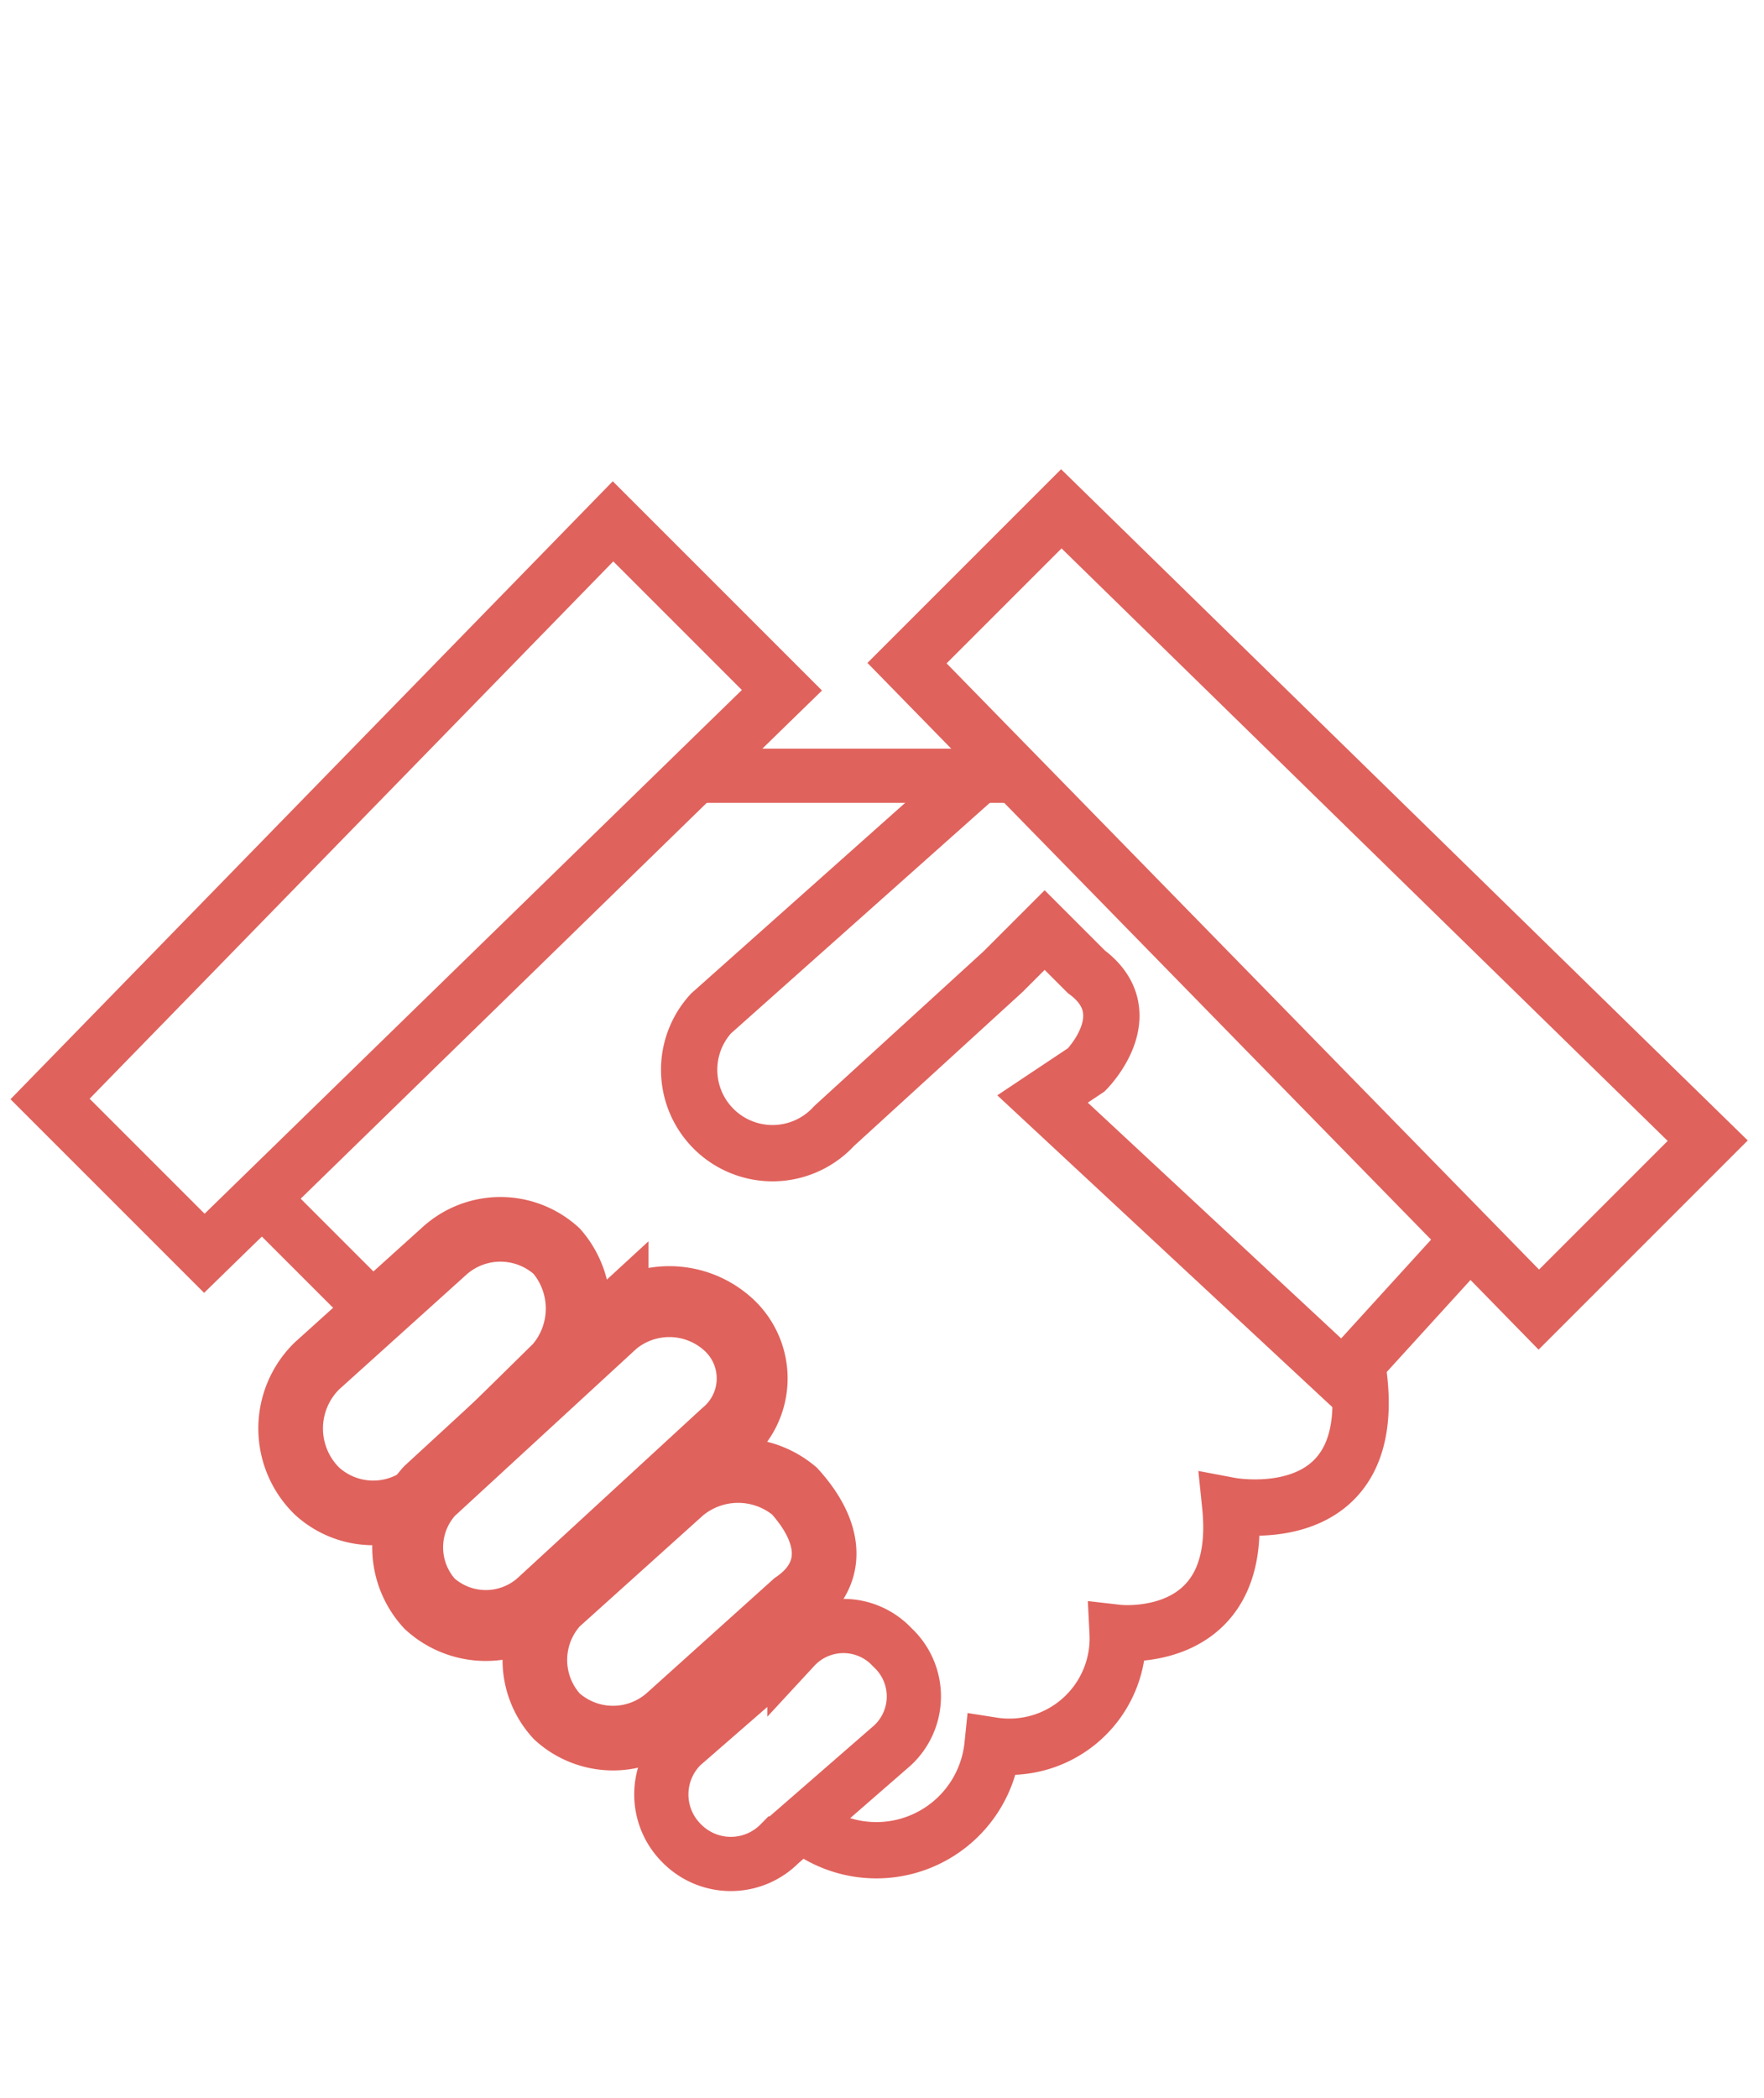 <?xml version="1.0" encoding="UTF-8"?>
<svg xmlns="http://www.w3.org/2000/svg" id="ReferralPartner" viewBox="0 0 8.46 10.06">
  <defs>
    <style>.cls-1,.cls-2,.cls-3,.cls-4{fill:none;stroke:#e0625c;stroke-miterlimit:10;}.cls-1{stroke-width:0.27px;}.cls-2{stroke-width:0.31px;}.cls-3{stroke-width:0.26px;}.cls-4{stroke-width:0.34px;}</style>
  </defs>
  <title>ReferralPartnerIcon</title>
  <polygon class="cls-1" points="0.24 5.27 0.98 6.01 3.75 3.31 2.94 2.5 0.24 5.27"></polygon>
  <polygon class="cls-1" points="5.09 2.44 4.35 3.18 7.38 6.28 8.19 5.47 5.09 2.44"></polygon>
  <path class="cls-2" d="M2.67,6.55l-.61.6a.4.4,0,0,1-.54,0h0a.42.42,0,0,1,0-.6L2.13,6a.4.4,0,0,1,.54,0h0A.42.42,0,0,1,2.67,6.55Z"></path>
  <path class="cls-2" d="M3.81,7.69l-.6.54a.4.4,0,0,1-.54,0h0a.4.4,0,0,1,0-.54l.6-.54a.42.42,0,0,1,.54,0h0C4,7.36,4,7.56,3.81,7.69Z"></path>
  <path class="cls-3" d="M4.28,8.37l-.54.47a.33.33,0,0,1-.47,0h0a.33.33,0,0,1,0-.47l.54-.47a.32.32,0,0,1,.47,0h0A.32.32,0,0,1,4.28,8.37Z"></path>
  <path class="cls-4" d="M3.48,6.88l-.88.81a.4.4,0,0,1-.54,0h0a.4.4,0,0,1,0-.54l.88-.81a.42.42,0,0,1,.54,0h0A.35.35,0,0,1,3.48,6.88Z"></path>
  <line class="cls-3" x1="1.25" y1="5.74" x2="1.79" y2="6.28"></line>
  <line class="cls-3" x1="3.27" y1="3.72" x2="4.89" y2="3.72"></line>
  <path class="cls-1" d="M4.69,3.72,3.41,4.86a.4.4,0,0,0,0,.54h0A.4.4,0,0,0,4,5.4l.81-.74.2-.2.2.2c.27.2,0,.47,0,.47L5,5.27,6.44,6.61l.61-.67"></path>
  <path class="cls-1" d="M3.88,8.77a.56.56,0,0,0,.88-.4.52.52,0,0,0,.6-.54s.61.07.54-.61c0,0,.74.14.61-.67"></path>
</svg>
